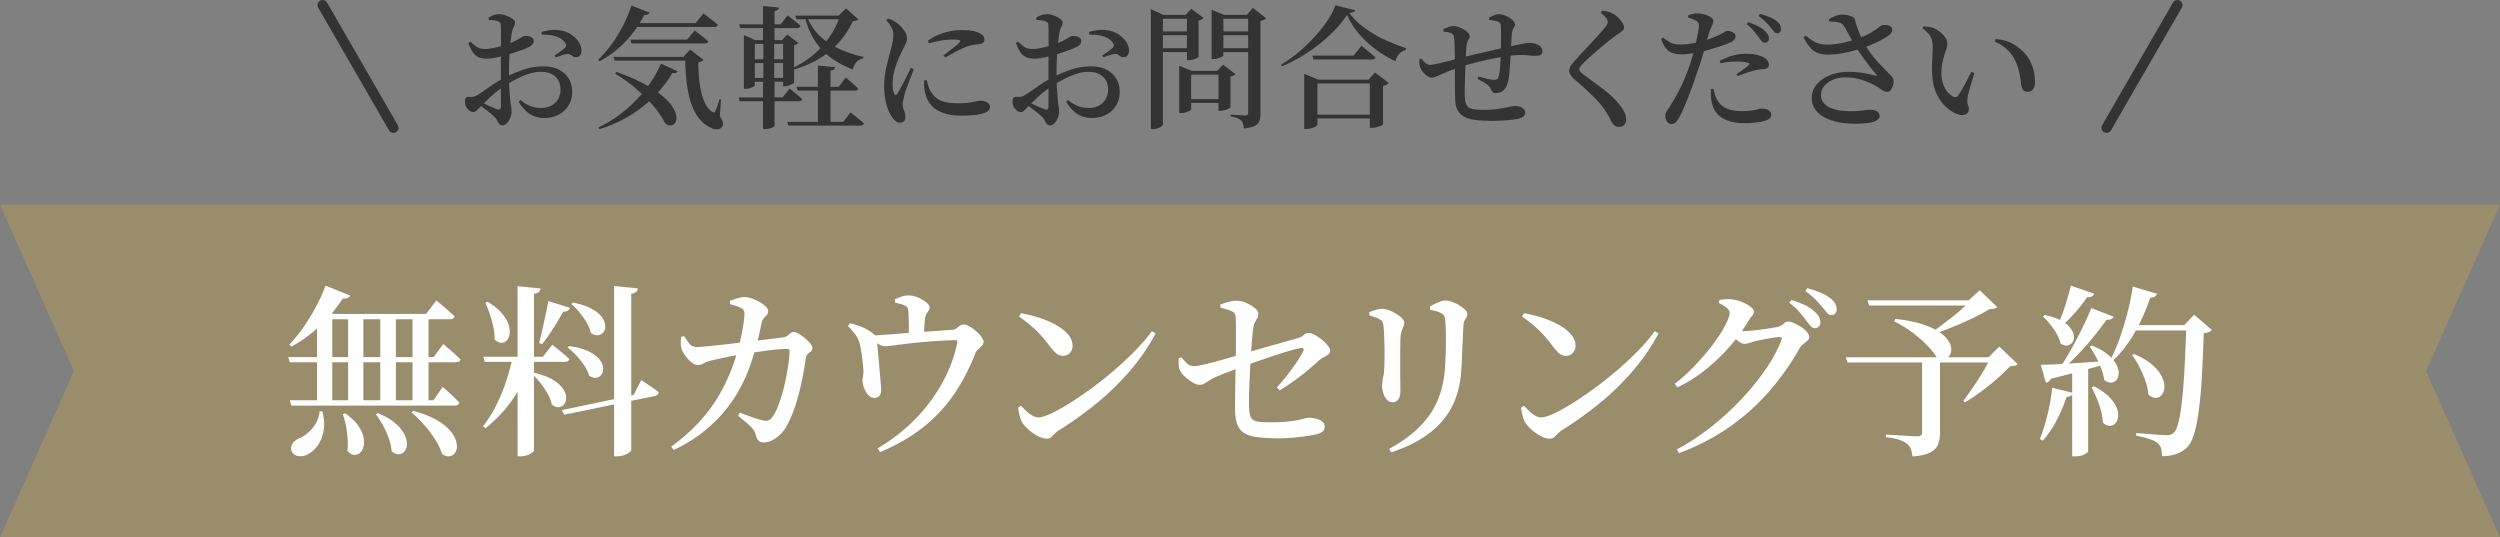 <svg id="_レイヤー_2" data-name="レイヤー 2" xmlns="http://www.w3.org/2000/svg" viewBox="0 0 490 105.33"><rect x="0" y="0" width="490" height="105.33" fill="#808080" stroke="none"/><defs><clipPath id="clippath"><path class="cls-1" d="M0 0h490v105.33H0z"/></clipPath><clipPath id="clippath-1"><path class="cls-1" d="M0 0h490v105.33H0z"/></clipPath><style>.cls-1{fill:none}</style></defs><g clip-path="url(#clippath)" id="_レイヤー_3" data-name="レイヤー 3"><g clip-path="url(#clippath-1)" id="_アートワーク_82" data-name="アートワーク 82"><path d="M106.6 23.12c-.71 0-1.37-.12-1.98-.38-.61-.25-1.15-.61-1.64-1.09-.49-.48-.93-1.04-1.33-1.7l.36-.36c.49.43 1.06.8 1.72 1.1.66.3 1.43.46 2.31.46 1.2 0 2.13-.34 2.81-1.03.68-.68 1.01-1.56 1.01-2.61 0-.62-.13-1.19-.4-1.7s-.68-.93-1.25-1.25c-.56-.32-1.31-.48-2.22-.48-.76 0-1.56.14-2.38.4-.82.27-1.63.62-2.43 1.04-.8.42-1.56.86-2.29 1.31-.49.31-1 .69-1.55 1.13-.55.44-1.07.9-1.56 1.36-.49.47-.93.9-1.31 1.3-.45.43-.79.77-1.01 1-.22.23-.45.35-.68.35-.21 0-.39-.05-.56-.14a2.288 2.288 0 01-.94-1.08c-.09-.24-.14-.49-.14-.75 0-.42.06-.69.18-.83s.35-.2.68-.18c.35.03.63.02.85-.04.22-.06.45-.16.69-.3.31-.17.75-.46 1.31-.86.56-.4 1.18-.82 1.85-1.27.67-.45 1.32-.84 1.96-1.17 1.21-.64 2.47-1.19 3.77-1.65 1.3-.46 2.7-.69 4.19-.69 1.07 0 2.03.2 2.86.61s1.49.99 1.96 1.74c.48.75.71 1.66.71 2.72 0 .9-.22 1.73-.66 2.5-.44.76-1.08 1.38-1.91 1.85-.83.47-1.83.7-2.99.7M95.39 11.5c-.49 0-.95-.07-1.39-.22-.44-.15-.85-.44-1.21-.88s-.69-1.1-.99-1.96l.39-.29c.43.4.8.71 1.09.92.29.22.59.36.9.43.3.07.65.1 1.05.1.38-.02.81-.07 1.29-.16s.97-.2 1.47-.34.97-.29 1.4-.44c.71-.24 1.29-.48 1.74-.73.45-.24.81-.45 1.09-.62.28-.17.49-.26.65-.26.09 0 .23 0 .42.01.19 0 .39.05.58.12.2.07.37.17.51.29.14.12.22.31.23.57 0 .45-.31.84-.94 1.17-.33.17-.73.35-1.21.52-.48.17-.97.35-1.48.52-.51.17-.99.33-1.44.47-.28.07-.67.17-1.17.3-.5.13-1.03.24-1.57.34-.55.1-1.02.14-1.42.14m3.05 13.05c-.26 0-.46-.09-.6-.27-.14-.18-.27-.41-.4-.68s-.33-.53-.61-.79c-.24-.24-.54-.5-.9-.78-.35-.28-.71-.55-1.08-.82-.36-.27-.7-.5-1.01-.69l.39-.52c.35.16.72.32 1.11.51s.77.35 1.14.51c.37.16.7.29.97.39.28.09.47.08.57-.01.1-.1.16-.26.16-.51v-7.1c0-.62 0-1.36.01-2.22 0-.86.01-1.72.01-2.57V6.66c0-.7 0-1.21-.03-1.52 0-.35-.04-.58-.13-.69-.09-.11-.23-.2-.44-.27-.24-.1-.51-.17-.79-.2-.29-.03-.62-.05-1-.06l-.05-.44c.33-.22.67-.4 1.01-.52.35-.12.73-.18 1.14-.18s.85.09 1.31.26c.46.17.86.38 1.21.62s.52.48.52.7c0 .33-.08.63-.23.9-.16.27-.28.61-.36 1.03-.07.35-.14.81-.21 1.38-.07.57-.13 1.21-.19 1.91s-.11 1.42-.14 2.16c-.03.74-.05 1.45-.05 2.15 0 1.44.03 2.61.08 3.52.05.91.11 1.64.17 2.2.06.56.12 1 .17 1.33.05.33.08.64.08.94 0 .42-.09.83-.26 1.25-.17.42-.4.76-.68 1.04s-.57.42-.88.42m14.45-13.4c-.21.04-.4 0-.57-.13-.17-.12-.36-.24-.55-.36a.87.87 0 00-.68-.1c-.26.02-.61.1-1.05.26-.44.16-.81.29-1.11.39l-.23-.39c.17-.1.39-.25.66-.43s.53-.37.78-.56c.25-.19.44-.34.56-.44.16-.17.25-.33.27-.48.03-.15-.03-.32-.17-.53-.31-.45-.72-.8-1.22-1.04s-1.05-.41-1.65-.49c-.6-.09-1.18-.11-1.75-.08l-.05-.55c.59-.17 1.18-.29 1.77-.36.59-.07 1.2-.05 1.85.05.78.1 1.49.36 2.12.77.63.41 1.14.89 1.51 1.44.37.56.57 1.13.58 1.72.02.35-.06.65-.23.91s-.45.4-.83.42m10.86-10.13l3.56 1.4c-.07.16-.19.28-.36.36-.17.09-.4.11-.68.08-1.11 2.13-2.41 3.95-3.91 5.46-1.5 1.51-3.12 2.71-4.85 3.61l-.28-.26c.83-.8 1.66-1.75 2.48-2.85.82-1.1 1.58-2.32 2.29-3.65.7-1.33 1.29-2.72 1.75-4.16m5.78 11.39l3.27 1.53c-.07.14-.18.24-.32.3-.15.06-.39.07-.72.01-.83 1.46-1.92 2.9-3.28 4.32-1.35 1.42-2.95 2.71-4.78 3.87-1.84 1.16-3.92 2.11-6.24 2.83l-.18-.34c1.97-.95 3.76-2.11 5.37-3.47 1.6-1.36 2.99-2.82 4.16-4.38s2.07-3.12 2.72-4.68m-9.28-1.31h15.39v.75h-15.16l-.23-.75zm.51 2.94c2.17.76 3.99 1.55 5.47 2.35 1.48.81 2.67 1.6 3.58 2.37.9.77 1.57 1.5 2 2.17.43.68.68 1.28.74 1.81.06.53 0 .95-.21 1.26-.2.31-.48.49-.84.53-.37.04-.75-.09-1.14-.4-.38-.83-1.01-1.8-1.9-2.91-.88-1.11-1.99-2.26-3.3-3.44-1.32-1.19-2.84-2.31-4.58-3.37l.18-.36zm2.81-9.55h12.76l1.54-1.9c.36.28.69.53.99.75.29.23.6.47.92.73.32.26.62.51.9.75-.07.28-.31.42-.73.42h-16.77l.39-.75zm-.02 3.23h11.13l1.46-1.79c.36.26.68.5.95.71.27.22.56.45.87.7.31.25.59.49.83.72-.05.28-.28.42-.68.42h-14.35l-.21-.75zm10.68 3.38h-.29l1.33-1.43 2.63 2.05c-.07.09-.2.17-.38.25-.18.08-.4.13-.66.17 0 .9.04 1.86.12 2.86.08 1.01.22 1.97.43 2.9.21.93.49 1.74.86 2.44.36.7.81 1.22 1.35 1.55.14.09.25.12.34.11.09-.02.16-.11.23-.26.15-.31.3-.68.44-1.09.14-.42.27-.84.39-1.27l.29.05-.23 3.3c.31.47.51.87.59 1.21.08.34.03.63-.14.87-.24.3-.55.46-.91.48-.36.03-.74-.04-1.13-.21-.39-.17-.76-.37-1.1-.61-.83-.57-1.51-1.32-2.04-2.25-.53-.93-.94-1.98-1.24-3.17-.29-1.19-.5-2.45-.62-3.8-.12-1.34-.2-2.73-.23-4.15m10.5 7.95h8.63l1.35-1.74c.57.45 1.05.84 1.44 1.16.39.32.74.63 1.05.92-.07.28-.3.42-.7.42h-11.57l-.21-.75zm.1-14.32h8.14L154.39 3c.57.47 1.06.86 1.46 1.17.4.31.74.61 1.04.91-.07.28-.3.42-.7.42h-11.1l-.21-.73zm.94 3.09V6.9l2.26.96h6.37v.75h-6.5v8.09c0 .07-.09.16-.26.27s-.4.21-.68.3-.56.13-.86.13h-.34V7.86zm.98 3.75h7.64v.75h-7.64v-.75zm0 3.66h7.64v.75h-7.64v-.75zm2.76-14.09l3.12.29c-.02.17-.09.32-.21.43-.12.11-.34.19-.65.25v6.03h-2.26v-7zm.08 6.92h2.11v7.54l-.29.03.36.03v8.92c0 .09-.17.22-.51.4s-.8.27-1.39.27h-.36V15.7l.36-.03-.29-.03V8.1zm3.85-.24h-.21l1.04-1.09 2.18 1.66c-.07.07-.18.15-.32.23-.15.09-.33.15-.53.18v7.33c0 .07-.1.16-.3.27-.2.11-.44.22-.71.31-.28.1-.54.14-.78.14h-.36V7.86zm.83 16.02h10.97l1.43-1.87c.37.29.68.55.95.77.27.22.55.45.86.7.3.25.58.5.82.74-.07.26-.3.39-.7.39h-14.12l-.21-.73zm10.35-20.83h-.29l1.46-1.4 2.39 2.11c-.17.21-.53.34-1.07.39-.97 2.15-2.41 4.06-4.33 5.72-1.92 1.66-4.36 2.93-7.32 3.8l-.21-.31c2.38-1.13 4.36-2.6 5.96-4.41 1.59-1.81 2.73-3.77 3.41-5.89m-8.79-.01h9.67v.73h-9.44l-.23-.73zm.26 13.96h8.27l1.35-1.82c.35.28.65.53.91.75.26.23.53.46.8.7.28.24.53.48.75.7-.05.28-.28.42-.68.42h-11.21l-.21-.75zm1.97-13.93c.43 1.16 1.02 2.18 1.76 3.07a11.9 11.9 0 002.56 2.29c.97.64 2.03 1.18 3.18 1.62 1.15.44 2.36.8 3.63 1.08l-.03.31c-.52.09-.95.32-1.3.69-.35.37-.6.86-.75 1.47-1.6-.61-3.01-1.36-4.25-2.26-1.24-.9-2.29-2.01-3.16-3.33-.87-1.32-1.53-2.89-2-4.73l.36-.21zm2.21 9.77l3.35.31c-.04.17-.11.32-.22.44s-.33.2-.66.23V24.1h-2.47V12.84zm16.09 11.21c-.28 0-.55-.1-.82-.3-.27-.2-.51-.46-.72-.77-.29-.42-.56-.92-.79-1.52-.24-.6-.42-1.28-.56-2.05-.14-.77-.21-1.61-.21-2.51s.07-1.76.21-2.59c.14-.82.3-1.59.48-2.3.18-.71.34-1.33.48-1.85.17-.62.32-1.2.44-1.73s.18-1.04.18-1.55c.02-.54-.11-1.06-.39-1.56s-.61-.96-.99-1.38l.34-.31c.35.1.65.22.92.35.27.13.53.29.79.48.24.17.52.42.83.74.31.32.59.68.82 1.09.24.41.35.84.35 1.29 0 .33-.09.66-.26 1-.17.34-.42.84-.73 1.5-.28.54-.56 1.15-.83 1.83-.28.68-.51 1.41-.7 2.18-.19.77-.29 1.55-.29 2.33 0 .54.03.95.09 1.23.06.29.14.51.22.66.17.38.38.39.62.03.15-.24.35-.57.58-.99.23-.42.48-.88.73-1.38.25-.5.5-.99.74-1.47s.44-.88.6-1.21l.57.26c-.12.35-.27.75-.46 1.22-.18.47-.36.94-.54 1.42-.18.48-.35.92-.49 1.31-.15.4-.26.72-.32.96-.1.47-.19.86-.26 1.17-.07.31-.1.57-.1.78 0 .43.09.86.26 1.27.17.42.26.81.26 1.17 0 .78-.35 1.17-1.07 1.17m12.11-1.37c-1.51 0-2.76-.19-3.76-.57-1-.38-1.77-.92-2.33-1.61-.56-.69-.93-1.52-1.12-2.47-.09-.4-.14-.79-.16-1.17-.02-.38-.02-.74 0-1.07l.5-.08c.09.31.18.66.3 1.05.11.39.25.73.4 1.03.33.56.71 1.01 1.14 1.38.43.36 1 .64 1.69.82.69.18 1.58.27 2.65.27.9 0 1.63-.04 2.2-.13.56-.09 1.01-.17 1.34-.25.33-.08.59-.12.78-.12.31 0 .61.04.9.13.29.09.52.22.72.39.19.17.29.4.29.68 0 .47-.26.82-.77 1.07-.51.24-1.18.41-2.01.51-.83.09-1.75.14-2.76.14m-3.59-11.78c.4-.31.81-.63 1.24-.96.43-.33.82-.64 1.17-.94.36-.29.61-.52.77-.68.1-.12.15-.22.15-.3s-.12-.14-.35-.18c-.24-.04-.66-.07-1.29-.07-.45 0-1.04.05-1.78.14-.74.1-1.65.3-2.74.61l-.21-.52c.69-.5 1.42-.91 2.17-1.21.75-.3 1.51-.52 2.26-.66.75-.14 1.44-.21 2.07-.21.9 0 1.63.05 2.19.14.55.1 1.05.26 1.48.48.35.17.59.37.72.58.13.22.19.42.19.61 0 .26-.07.46-.21.6-.14.14-.36.24-.65.31-.37.05-.75.1-1.16.16-.41.05-.86.16-1.34.31-.38.16-.82.35-1.33.58-.5.23-1.01.49-1.52.77s-.99.56-1.44.83l-.39-.42zm29.02 12.24c-.71 0-1.37-.12-1.98-.38-.61-.25-1.15-.61-1.64-1.09-.49-.48-.93-1.04-1.33-1.7l.36-.36c.49.43 1.06.8 1.72 1.1.66.3 1.43.46 2.31.46 1.2 0 2.13-.34 2.81-1.03.68-.68 1.01-1.56 1.01-2.61 0-.62-.13-1.19-.4-1.7s-.68-.93-1.25-1.25c-.56-.32-1.3-.48-2.22-.48-.76 0-1.56.14-2.38.4-.82.27-1.63.62-2.43 1.04-.8.42-1.56.86-2.29 1.31-.49.31-1 .69-1.55 1.13-.55.44-1.07.9-1.56 1.36s-.93.9-1.31 1.3c-.45.43-.79.77-1.01 1-.23.23-.45.35-.68.35-.21 0-.39-.05-.56-.14a2.288 2.288 0 01-.94-1.08c-.1-.24-.14-.49-.14-.75 0-.42.06-.69.18-.83s.35-.2.68-.18c.35.03.63.02.85-.04.22-.06.45-.16.69-.3.31-.17.75-.46 1.31-.86.56-.4 1.18-.82 1.85-1.27.67-.45 1.32-.84 1.96-1.17 1.21-.64 2.47-1.19 3.77-1.65s2.69-.69 4.19-.69c1.08 0 2.03.2 2.86.61s1.49.99 1.96 1.74c.48.75.71 1.66.71 2.72 0 .9-.22 1.73-.66 2.5-.44.76-1.08 1.38-1.91 1.85-.83.47-1.83.7-2.99.7M202.72 11.5c-.49 0-.95-.07-1.39-.22-.44-.15-.85-.44-1.21-.88s-.69-1.1-.99-1.96l.39-.29c.43.4.8.71 1.09.92.29.22.59.36.9.43.3.07.65.1 1.05.1.38-.02.81-.07 1.29-.16s.97-.2 1.47-.34.97-.29 1.4-.44c.71-.24 1.29-.48 1.74-.73.45-.24.81-.45 1.09-.62.28-.17.49-.26.65-.26.09 0 .22 0 .42.01.19 0 .38.05.58.12.2.07.37.17.51.29.14.12.22.31.23.57 0 .45-.31.84-.94 1.17-.33.17-.73.35-1.21.52-.48.17-.97.35-1.48.52-.51.17-.99.33-1.44.47-.28.07-.67.17-1.17.3-.5.13-1.03.24-1.57.34-.55.1-1.02.14-1.42.14m3.05 13.05c-.26 0-.46-.09-.6-.27-.14-.18-.27-.41-.4-.68s-.33-.53-.61-.79c-.24-.24-.54-.5-.9-.78-.35-.28-.72-.55-1.08-.82-.36-.27-.7-.5-1.01-.69l.39-.52c.35.16.71.32 1.1.51s.77.35 1.14.51c.37.16.7.29.98.39.28.09.47.08.57-.01.1-.1.16-.26.16-.51v-7.1c0-.62 0-1.36.01-2.22s.01-1.72.01-2.57V6.66c0-.7 0-1.21-.03-1.52 0-.35-.04-.58-.13-.69-.09-.11-.23-.2-.44-.27-.24-.1-.51-.17-.79-.2-.29-.03-.62-.05-1-.06l-.05-.44c.33-.22.67-.4 1.01-.52.35-.12.73-.18 1.14-.18s.85.09 1.31.26c.46.17.86.38 1.21.62s.52.48.52.7c0 .33-.08.63-.23.9-.16.27-.28.61-.36 1.03-.07.35-.14.81-.21 1.38-.07.57-.13 1.21-.19 1.91s-.11 1.42-.14 2.16c-.04.74-.05 1.45-.05 2.15 0 1.44.03 2.61.08 3.52.05.91.11 1.64.17 2.2.06.56.12 1 .17 1.33s.08.64.08.94c0 .42-.09.83-.26 1.25-.17.42-.4.76-.68 1.04s-.57.42-.88.42m14.44-13.4c-.21.04-.4 0-.57-.13-.17-.12-.36-.24-.55-.36a.87.87 0 00-.68-.1c-.26.02-.61.1-1.05.26-.44.16-.81.29-1.1.39l-.23-.39c.17-.1.39-.25.66-.43s.53-.37.78-.56c.25-.19.44-.34.56-.44.16-.17.25-.33.27-.48s-.03-.32-.17-.53c-.31-.45-.72-.8-1.22-1.04s-1.05-.41-1.65-.49c-.6-.09-1.18-.11-1.75-.08l-.05-.55c.59-.17 1.18-.29 1.77-.36a6.8 6.8 0 011.85.05c.78.1 1.49.36 2.12.77.63.41 1.13.89 1.51 1.44.37.56.57 1.13.58 1.72.02.35-.06.65-.23.91s-.45.4-.83.42m5.33-8.29V1.8l2.47 1.12h5.36v.75h-5.46v20.72c0 .09-.09.21-.27.36-.18.16-.42.29-.71.39-.29.1-.62.16-.99.16h-.39V2.92zm1.3 3.23h6.58v.75h-6.58v-.75zm0 3.3h6.58v.75h-6.58v-.75zm4.26 4.44v-1.01l2.47 1.01h6.06v.75h-6.19v6.79c0 .07-.1.17-.3.29-.2.12-.45.22-.75.31s-.62.13-.95.13h-.34v-8.27zm1.51-10.97h-.26l1.12-1.2 2.39 1.79c-.07.09-.19.18-.36.29-.17.1-.37.17-.6.21v7.12c0 .05-.11.13-.32.25-.22.11-.47.21-.77.29-.3.08-.57.12-.83.12h-.36V2.92zm-.16 16.51h7.44v.75h-7.44v-.75zm5.02-16.51V1.91l2.42 1.01h5.64v.75h-5.77v7.15c0 .07-.1.17-.29.29-.19.12-.44.23-.74.32-.3.1-.62.14-.95.14h-.31V2.92zm1.35 10.97h-.26l1.14-1.22 2.42 1.85c-.07.09-.19.18-.35.27-.16.1-.37.16-.61.19v6.03c0 .05-.11.14-.33.26-.22.12-.48.23-.78.31-.3.09-.59.13-.85.13h-.39v-7.83zm0-7.74h6.71v.75h-6.71v-.75zm0 3.3h6.71v.75h-6.71v-.75zm5.8-6.53h-.26l1.17-1.38 2.6 2.03c-.09.1-.23.21-.42.31-.19.1-.42.17-.68.21v18.2c0 .56-.07 1.04-.22 1.44-.15.41-.45.73-.91.96-.46.23-1.17.39-2.12.48-.04-.35-.09-.65-.17-.92-.08-.27-.2-.48-.38-.64-.17-.17-.42-.32-.73-.46-.31-.13-.76-.24-1.33-.32v-.36c.49.03.9.06 1.24.08.34.02.66.04.98.05.31.02.53.03.65.03.23 0 .38-.05.46-.14.08-.1.12-.23.12-.4V2.92zm19.39-.05c-.61.97-1.37 1.94-2.29 2.91-.92.97-1.95 1.91-3.08 2.81-1.14.9-2.33 1.73-3.59 2.48-1.26.75-2.53 1.4-3.81 1.94l-.16-.36c1.11-.64 2.23-1.43 3.35-2.37a32.32 32.32 0 003.17-3.02c.99-1.07 1.84-2.15 2.56-3.22s1.24-2.07 1.55-2.99l3.92.96c-.05.16-.17.27-.35.35-.18.08-.46.13-.82.17.57.81 1.27 1.56 2.09 2.24.82.68 1.73 1.3 2.7 1.89s2 1.1 3.07 1.55c1.07.45 2.14.86 3.21 1.22l-.03.39c-.36.09-.69.25-.97.48-.29.23-.52.5-.69.81-.17.3-.29.6-.36.9-1.37-.66-2.67-1.45-3.9-2.37-1.23-.92-2.33-1.95-3.29-3.08a14.63 14.63 0 01-2.3-3.68m-8.38 12.73v-1.14l2.76 1.14h11.83v.75h-12.01v8.11c0 .07-.11.17-.33.3-.22.13-.49.25-.82.35-.33.1-.68.16-1.04.16h-.39v-9.67zm.94 6.86h13.65v.75h-13.65v-.75zm.65-11.57h8.09l1.53-1.92c.36.29.69.56.98.79.29.23.58.48.9.74.31.26.6.5.86.73-.07.28-.3.42-.7.42h-11.44l-.21-.75zm11.26 4.71h-.26l1.28-1.4 2.7 2.05c-.09.1-.22.21-.42.31-.19.1-.42.19-.7.26v7.57c0 .05-.12.13-.37.23-.24.1-.53.2-.87.29-.34.09-.65.13-.92.13h-.44v-9.44zm12.15-.39c-.4 0-.82-.2-1.26-.61-.44-.41-.78-.86-1-1.37-.09-.21-.14-.46-.16-.74-.02-.29-.02-.58 0-.9l.36-.16c.24.35.52.65.82.9.3.25.61.38.92.38.16 0 .46-.05.92-.14.46-.1.99-.21 1.59-.35.6-.14 1.2-.29 1.79-.44.6-.16 1.11-.29 1.55-.39.47-.14 1.07-.3 1.81-.48s1.53-.37 2.39-.56c.86-.19 1.7-.39 2.52-.58.82-.2 1.55-.36 2.17-.48.9-.21 1.67-.38 2.31-.51.64-.13 1.16-.23 1.55-.29.39-.06.67-.09.85-.09.4 0 .8.06 1.2.18.4.12.72.3.97.55.25.24.38.55.38.91s-.12.58-.36.71-.58.19-1.01.19c-.38 0-.75-.02-1.11-.07-.36-.04-.77-.07-1.24-.09-.47-.02-1.06 0-1.77.05-.76.07-1.62.19-2.59.35-.96.17-1.94.36-2.94.58-1 .23-1.94.46-2.83.69-.89.23-1.65.46-2.28.69-1.14.38-2.08.73-2.8 1.04-.72.31-1.29.56-1.71.74-.42.18-.78.27-1.05.27m11.16 8.47c-1.37 0-2.54-.11-3.5-.32s-1.7-.61-2.21-1.2c-.51-.58-.79-1.41-.85-2.48-.02-.55-.03-1.21-.04-1.98 0-.76-.02-1.58-.02-2.44 0-.87-.01-1.75-.01-2.65 0-.99 0-1.93-.02-2.83-.02-.9-.05-1.61-.11-2.13-.02-.38-.07-.64-.15-.78-.09-.14-.23-.25-.44-.34-.21-.1-.45-.18-.71-.22-.27-.04-.53-.08-.79-.12l-.05-.47c.29-.14.62-.27.98-.4.35-.13.71-.19 1.08-.19.33 0 .68.07 1.04.21.36.14.71.31 1.03.51.32.2.58.41.77.64.19.23.29.44.29.65 0 .17-.04.32-.12.44-.08.12-.17.27-.26.46-.1.18-.17.45-.22.79-.05.33-.09.78-.12 1.36-.03.58-.06 1.22-.09 1.91l-.09 2.47c-.03.85-.05 1.64-.07 2.37-.02.73-.02 1.31 0 1.74.02.61.07 1.1.17 1.48.1.38.27.67.52.86.25.19.61.33 1.09.4.48.08 1.11.12 1.89.12 1.07 0 2.03-.06 2.87-.19.84-.13 1.54-.26 2.11-.38.56-.12.96-.18 1.18-.18.35 0 .67.05.98.14.3.1.55.24.74.43.19.19.29.43.29.73s-.11.54-.33.73c-.22.19-.57.35-1.05.47-.54.12-1.31.22-2.31.3-1.01.08-2.15.12-3.43.12m1.47-5.44c-.26 0-.47-.06-.64-.17-.16-.11-.32-.33-.45-.64-.19-.43-.54-.8-1.04-1.11-.5-.3-1.02-.59-1.56-.87l.16-.47c.62.17 1.23.32 1.82.46.59.13 1.01.19 1.25.19s.44-.04.58-.12c.15-.08.26-.29.35-.64.09-.28.16-.69.21-1.24.05-.55.1-1.12.13-1.72.03-.6.05-1.11.05-1.55.02-.49.03-1.07.04-1.74 0-.68.01-1.35.01-2.01s-.02-1.22-.05-1.65c-.02-.4-.27-.67-.75-.81-.23-.07-.46-.12-.7-.16-.24-.03-.52-.07-.83-.1l-.02-.44c.33-.17.66-.33.99-.47.33-.14.63-.21.91-.21.5 0 1 .11 1.48.34.48.23.89.49 1.22.81.33.31.49.61.49.88 0 .16-.05.3-.14.44-.1.14-.19.3-.27.5-.09.19-.15.44-.18.75-.05.49-.1 1.04-.13 1.68-.03.63-.07 1.32-.1 2.07-.04.59-.08 1.26-.12 2-.04.74-.1 1.46-.17 2.14-.07.69-.17 1.25-.29 1.7-.14.62-.4 1.14-.78 1.53-.38.4-.87.6-1.46.6m23.98 6.64c-.3 0-.55-.08-.77-.23-.22-.16-.39-.35-.51-.57-.16-.26-.32-.56-.5-.91-.17-.35-.43-.8-.78-1.35-.56-.87-1.33-1.8-2.34-2.81-1.01-1-2.28-2.17-3.82-3.48-.33-.28-.58-.56-.74-.86-.17-.29-.25-.57-.25-.83 0-.24.07-.49.2-.74s.32-.52.56-.79a63.797 63.797 0 012.45-2.71c.51-.54 1.01-1.07 1.49-1.6.49-.53.93-1.01 1.33-1.46.4-.44.71-.8.94-1.08.21-.26.36-.47.44-.64.09-.17.13-.33.13-.48 0-.26-.12-.54-.35-.85s-.58-.63-1.03-.97l.29-.42c.35.04.68.09 1.01.16.33.07.63.18.91.34.43.21.82.48 1.17.82.35.34.63.68.86 1.03.23.35.34.66.34.94 0 .23-.07.41-.21.56-.14.15-.33.3-.57.46-.24.16-.55.36-.91.62-.45.33-.97.73-1.56 1.21a107.12 107.12 0 00-3.43 2.91c-.5.44-.88.8-1.14 1.08-.36.36-.61.64-.74.83-.13.19-.2.36-.2.52 0 .17.08.35.25.53.17.18.39.38.66.58.87.64 1.72 1.26 2.56 1.87s1.64 1.24 2.4 1.9c.76.66 1.45 1.37 2.05 2.13.42.52.73 1.01.94 1.47.21.46.31.9.31 1.31 0 .26-.05.51-.14.74-.09.23-.25.42-.47.56s-.5.21-.85.21m12.17-14.23c-.59 0-1.12-.08-1.6-.23-.48-.16-.9-.45-1.26-.88-.37-.43-.69-1.06-.99-1.87l.39-.29c.61.49 1.14.83 1.6 1.04.46.21.98.31 1.57.31.76.02 1.52-.04 2.27-.17s1.4-.26 1.94-.4c.93-.24 1.75-.51 2.43-.79.68-.29 1.28-.56 1.78-.82.22-.14.43-.25.6-.35.17-.1.32-.14.44-.14.19 0 .41.04.65.12.24.08.46.19.64.35.18.16.27.36.27.62 0 .31-.14.58-.42.81-.28.23-.79.48-1.53.75-.26.1-.67.25-1.23.43-.56.18-1.19.37-1.87.57-.68.2-1.36.37-2.01.51-.5.1-1.1.2-1.8.3-.69.1-1.32.14-1.87.14m-1.87 13.67c-.31 0-.58-.16-.81-.47a1.79 1.79 0 01-.34-1.09c0-.29.05-.54.14-.73.1-.19.23-.4.39-.62.16-.22.34-.5.53-.83.55-.87 1.15-1.92 1.79-3.17.64-1.25 1.26-2.74 1.87-4.47.21-.59.41-1.25.61-1.98s.39-1.46.56-2.18c.17-.73.32-1.4.44-2.03s.2-1.14.24-1.53c.02-.31 0-.54-.08-.69-.07-.15-.22-.3-.44-.46a8.57 8.57 0 00-.74-.34c-.27-.1-.55-.2-.85-.29l.03-.47c.33-.1.65-.19.95-.26.3-.07.64-.1 1-.08.43.02.88.1 1.33.23.45.14.84.32 1.16.53.32.22.48.44.48.66 0 .19-.04.4-.13.62-.09.23-.2.5-.34.82-.14.32-.3.74-.47 1.26-.12.43-.29 1.03-.49 1.78s-.44 1.58-.7 2.47c-.26.89-.55 1.76-.86 2.61-.26.8-.55 1.65-.87 2.56-.32.91-.65 1.81-1 2.69-.35.88-.68 1.7-1 2.44-.32.75-.62 1.35-.9 1.82-.21.36-.42.65-.62.86-.21.21-.5.31-.88.31m14.4-.15c-1.2 0-2.24-.15-3.14-.44-.9-.29-1.63-.74-2.18-1.33-.55-.59-.92-1.32-1.09-2.18-.14-.47-.21-.94-.22-1.42 0-.48 0-.91.01-1.31l.52-.05c.07.35.16.74.29 1.18.12.44.31.85.57 1.24.49.71 1.12 1.21 1.89 1.51s1.69.44 2.77.44c.81 0 1.47-.04 1.97-.12.5-.08.91-.16 1.22-.25.31-.09.56-.13.75-.13.29 0 .58.04.87.13.29.09.52.23.7.42.18.19.27.44.27.75 0 .29-.15.54-.44.74-.3.2-.68.35-1.14.45-.4.09-.9.17-1.5.25-.6.08-1.3.12-2.12.12m-1.61-9.6c.28-.19.59-.41.93-.65.35-.24.66-.48.95-.7.29-.23.48-.39.59-.49.16-.16.11-.28-.13-.36-.28-.1-.62-.18-1.04-.22-.42-.04-.82-.07-1.22-.07-.47 0-.98.03-1.53.09-.56.06-1.12.15-1.69.27l-.16-.49c.66-.36 1.45-.68 2.37-.96a9.65 9.65 0 012.83-.42c.85 0 1.56.08 2.13.23.57.16 1.01.31 1.3.47.35.19.6.41.77.66.16.25.25.5.25.74 0 .31-.11.54-.34.69-.23.15-.57.23-1.04.25-.24 0-.49.02-.74.07-.25.04-.55.12-.9.22-.49.12-1 .28-1.55.47-.55.19-1.05.38-1.52.57l-.26-.36zm5.49-6.16c-.21-.02-.4-.13-.57-.34-.17-.21-.37-.47-.6-.78-.24-.35-.55-.74-.91-1.17-.36-.43-.83-.88-1.4-1.35l.29-.39c.71.24 1.34.5 1.89.77.55.27 1 .58 1.36.92.29.28.51.54.64.78s.18.49.17.73c0 .24-.08.44-.23.6-.16.16-.36.23-.62.23m2.45-1.87c-.23 0-.43-.11-.61-.32-.18-.22-.4-.49-.66-.82-.26-.31-.56-.65-.9-1-.34-.36-.83-.78-1.47-1.26l.26-.39c.73.19 1.36.4 1.9.62.54.23.98.48 1.33.75.33.26.56.52.7.78.14.26.21.54.21.83 0 .26-.07.46-.21.6-.14.14-.32.21-.55.21m10.33 4.19c-.99.02-1.78-.09-2.38-.33-.6-.23-1.1-.6-1.51-1.1-.41-.5-.83-1.15-1.26-1.95l.42-.34c.55.43 1.05.79 1.47 1.05.42.27.87.46 1.34.56.47.1 1.02.16 1.66.16a17.81 17.81 0 003.88-.62c.69-.19 1.33-.39 1.9-.6 1.06-.38 1.89-.75 2.51-1.12.61-.36 1.09-.68 1.42-.94.33-.26.61-.43.83-.52.29-.07.61-.08.96-.03s.61.18.81.39c.16.19.21.42.17.68-.04.26-.17.49-.38.7-.28.26-.69.55-1.25.87-.55.32-1.18.64-1.89.96s-1.43.61-2.2.87c-.55.19-1.21.39-1.96.58s-1.53.37-2.33.51-1.54.21-2.21.21m4.86 13.55c-1.16 0-2.25-.1-3.26-.31-1.01-.21-1.91-.52-2.68-.94-.77-.42-1.37-.94-1.81-1.59-.43-.64-.65-1.38-.65-2.21 0-.97.31-1.84.94-2.6s1.48-1.37 2.57-1.82c1.09-.45 2.32-.68 3.67-.68 1.18 0 2.23.09 3.16.26.93.17 1.66.34 2.2.49.29.05.34-.03.13-.23-.42-.47-.86-1-1.33-1.61-.47-.61-.94-1.25-1.42-1.92-.48-.68-.93-1.34-1.37-2-.26-.45-.52-.92-.79-1.42-.27-.49-.53-.97-.78-1.43-.25-.46-.49-.85-.71-1.18-.23-.35-.56-.57-1-.66-.44-.1-1.05-.15-1.81-.17l-.08-.44c.42-.26.85-.48 1.29-.65.44-.17.87-.26 1.29-.26.62 0 1.18.09 1.66.27.48.18.76.41.83.69.17.61.34 1.16.51 1.65.17.49.35.98.56 1.46.21.48.47.99.78 1.55.43.8.93 1.55 1.48 2.26.55.71 1.13 1.37 1.72 1.99.59.61 1.15 1.19 1.69 1.73.29.29.51.54.64.74.13.2.2.43.2.69.02.28-.02.58-.12.91-.1.33-.23.61-.42.85-.18.23-.4.35-.66.35-.35 0-.66-.1-.94-.3-.28-.2-.61-.42-1.01-.66-.47-.29-1.01-.58-1.64-.86-.62-.28-1.32-.52-2.08-.72-.76-.2-1.61-.3-2.55-.3s-1.76.16-2.48.47c-.72.31-1.29.73-1.7 1.26-.42.53-.62 1.14-.62 1.83 0 .9.49 1.64 1.48 2.21.99.57 2.43.86 4.34.86.64 0 1.19-.02 1.64-.07.45-.04.85-.09 1.2-.14.35-.05.68-.08 1.01-.08.49 0 .91.1 1.28.3.36.2.55.52.55.95s-.36.79-1.09 1.07c-.73.28-1.99.42-3.8.42m20.01-1.91c-.52-.22-1.05-.54-1.59-.95-.54-.41-1.04-.92-1.51-1.55-.47-.62-.86-1.36-1.17-2.22-.31-.86-.49-1.85-.55-2.98-.05-.99-.05-1.98.01-2.96.06-.99.09-1.86.09-2.63 0-.49-.06-.92-.18-1.3a3.29 3.29 0 00-.62-1.1c-.3-.36-.7-.73-1.22-1.13l.18-.34c.33.02.68.05 1.05.09.37.04.72.13 1.05.27.38.17.78.42 1.18.74a5 5 0 011.03 1.08c.28.4.41.79.41 1.17 0 .31-.06.65-.18 1s-.26.76-.4 1.21c-.15.45-.28.97-.4 1.55a10 10 0 00-.18 2.01c0 .9.13 1.67.38 2.31.25.64.55 1.15.91 1.53.36.38.69.65 1 .81.19.09.37.12.53.09.17-.03.31-.12.43-.3.43-.61.87-1.33 1.31-2.17.44-.84.87-1.68 1.29-2.51l.6.26c-.19.62-.39 1.26-.59 1.92-.2.66-.37 1.26-.51 1.79-.14.54-.23.95-.26 1.25-.05.45-.05.78.01 1 .06.22.12.39.18.53s.09.33.09.57c0 .5-.23.85-.68 1.05-.45.2-1.02.16-1.72-.12m13.87-4.33c-.24 0-.47-.08-.68-.23s-.36-.4-.44-.73c-.09-.38-.16-.83-.22-1.34-.06-.51-.16-1.07-.3-1.68-.14-.61-.36-1.25-.67-1.92-.38-.88-.92-1.65-1.6-2.31-.68-.66-1.51-1.2-2.48-1.61l.18-.52c1.3.14 2.36.42 3.17.86.81.43 1.56.99 2.24 1.66.52.5.95 1.08 1.29 1.73.34.65.59 1.32.75 2.01.16.69.25 1.36.25 2 0 .68-.12 1.19-.35 1.55-.23.36-.61.53-1.13.53" fill="#333"/><path d="M63.23 1l13.88 24.04M426.77 1l-13.88 24.04" stroke="#333" stroke-linecap="round" stroke-linejoin="round" stroke-width="2" fill="none"/><path fill="#9a8d6c" d="M490 105.33H0l14.49-32.6L0 40.13h490l-14.49 32.6 14.49 32.6z"/><path d="M56.49 69.99H85l1.87-2.56c.46.38.86.73 1.22 1.03s.73.63 1.12.99c.38.36.73.7 1.04 1.01-.05.36-.36.54-.94.54H56.8l-.32-1.01zm7.34-14l4.79 1.94c-.07.19-.23.35-.49.47-.25.12-.57.16-.95.11-1.37 2.11-2.93 3.97-4.68 5.56s-3.55 2.89-5.4 3.87l-.4-.39c.86-.89 1.73-1.94 2.59-3.15.86-1.21 1.69-2.54 2.48-3.98s1.48-2.92 2.05-4.43m-7.01 22.46h28.15l1.8-2.63c.46.41.86.77 1.21 1.08.35.31.71.65 1.08 1.01.37.36.7.7.99 1.01-.1.38-.41.58-.94.58h-32l-.29-1.04zm5.84 2.16l.54.03c.38 1.51.45 2.84.2 4-.25 1.15-.66 2.09-1.22 2.81-.56.72-1.17 1.25-1.82 1.58-.6.34-1.22.45-1.87.36-.65-.1-1.09-.43-1.33-1.01-.17-.5-.12-.97.16-1.39.28-.42.65-.75 1.13-.99.62-.24 1.24-.61 1.85-1.12a7.13 7.13 0 001.58-1.85c.44-.73.7-1.54.77-2.43m-.5-19.07V60.2l3.24 1.33h-.25v17.32h-2.99V61.53zm1.3 0h20.09l1.98-2.63c.48.38.91.73 1.28 1.04.37.31.76.65 1.17 1.03.41.37.79.71 1.15 1.03-.1.38-.42.58-.97.58h-24.7v-1.04zm4.21 19.48c1.1.77 1.94 1.55 2.5 2.34s.92 1.55 1.08 2.27c.16.72.16 1.36.02 1.91-.14.55-.39.97-.74 1.26-.35.29-.74.41-1.17.36-.43-.05-.85-.31-1.26-.79.1-.79.11-1.61.05-2.47-.06-.85-.17-1.69-.34-2.5s-.37-1.56-.61-2.23l.47-.14zm.58-19.48h2.99v17.32h-2.99V61.53zm5.83 19.44c1.44.6 2.57 1.26 3.4 1.98.83.72 1.42 1.43 1.78 2.14.36.71.53 1.35.52 1.93-.01.58-.17 1.05-.47 1.42-.3.37-.67.57-1.12.6-.44.02-.92-.18-1.42-.61-.05-.79-.23-1.63-.54-2.5-.31-.88-.7-1.73-1.15-2.56a17.9 17.9 0 00-1.4-2.18l.4-.22zm.47-19.44h3.06v17.32h-3.06V61.53zm6.48 19.01c1.9.5 3.44 1.11 4.64 1.82 1.2.71 2.1 1.44 2.7 2.2.6.76.97 1.49 1.12 2.2.14.71.1 1.3-.14 1.76-.24.47-.6.76-1.08.88-.48.12-1.02-.01-1.62-.4-.26-.94-.72-1.91-1.37-2.92-.65-1.01-1.38-1.97-2.2-2.88-.82-.91-1.62-1.7-2.41-2.38l.36-.29zm-.15-19.01h3.13v17.32h-3.13V61.53zm19.65 8.39h3.64v.58c-.77 2.71-1.92 5.2-3.46 7.47-1.54 2.27-3.4 4.27-5.58 5.99l-.43-.43c.96-1.22 1.82-2.59 2.57-4.09.76-1.5 1.4-3.06 1.94-4.68.54-1.62.98-3.23 1.31-4.84m-5.79 0h11.7l1.84-2.34c.77.6 1.41 1.12 1.93 1.55.52.43.99.85 1.42 1.26-.1.36-.42.54-.97.54H95.01l-.29-1.01zm.87-10.76c1.18.72 2.09 1.46 2.75 2.21.66.76 1.1 1.49 1.33 2.2.23.71.3 1.34.22 1.89-.08.55-.28.99-.58 1.3-.3.31-.66.46-1.08.43-.42-.02-.85-.24-1.28-.65.02-.82-.06-1.65-.25-2.5-.19-.85-.43-1.69-.7-2.5-.28-.82-.56-1.55-.85-2.2l.43-.18zm5.87-3.06l4.5.43c-.05.26-.16.49-.34.67-.18.18-.5.31-.95.38v30.67c0 .12-.13.28-.4.49-.26.2-.59.37-.97.5s-.78.2-1.19.2h-.65V56.1zm3.2 16.95c1.51.36 2.72.81 3.64 1.35.91.54 1.58 1.11 2 1.71.42.6.64 1.17.67 1.71.03.54-.09.99-.34 1.35-.25.36-.59.57-1.03.63-.43.06-.91-.1-1.44-.49-.12-.69-.39-1.41-.81-2.14-.42-.73-.89-1.43-1.42-2.11-.53-.67-1.07-1.25-1.62-1.73l.36-.29zm2.81-14.04l4.25 1.33c-.07.22-.22.4-.43.54-.22.14-.52.22-.9.22-.6 1.08-1.27 2.2-2 3.35s-1.45 2.16-2.14 3.02l-.58-.25c.19-.7.39-1.51.6-2.43.2-.92.41-1.88.63-2.88.22-1 .41-1.96.58-2.9m2.62 21.39l14.11-2.99 1.48-2.92c.79.53 1.45.97 1.98 1.33.53.36 1.01.71 1.44 1.04 0 .19-.07.35-.22.49-.14.13-.32.22-.54.27l-17.75 3.67-.5-.9zm1.47-12.57c1.54.22 2.78.55 3.73 1.01.95.46 1.66.96 2.12 1.51.47.55.73 1.09.79 1.62.06.53-.02.98-.25 1.35-.23.37-.56.61-1.01.7-.44.1-.93-.02-1.46-.36-.19-.67-.52-1.35-.97-2.03-.46-.68-.97-1.33-1.55-1.94-.58-.61-1.15-1.13-1.73-1.57l.33-.29zm.76-8.53c1.51.31 2.72.72 3.64 1.22.91.5 1.57 1.04 1.98 1.6.41.56.64 1.11.68 1.64.05.53-.06.97-.32 1.31-.26.35-.61.56-1.04.63-.43.07-.91-.07-1.44-.43-.17-.67-.45-1.36-.85-2.05-.4-.7-.86-1.36-1.39-2s-1.06-1.18-1.58-1.64l.32-.29zm8.06-3.24l4.64.47c-.02.24-.13.46-.31.65s-.51.32-.99.4v30.6c0 .14-.13.32-.4.52-.26.2-.61.38-1.03.52-.42.14-.85.22-1.28.22h-.65V56.07zm11.16 31.5c2.16-1.58 3.98-3.19 5.47-4.82 1.49-1.63 2.72-3.26 3.69-4.88.97-1.62 1.76-3.2 2.38-4.73.61-1.54 1.11-3 1.49-4.39.17-.48.32-1.05.47-1.71s.28-1.34.41-2.03.24-1.33.32-1.91c.08-.58.13-1.03.13-1.37.02-.36 0-.64-.09-.83s-.26-.35-.52-.47c-.31-.19-.67-.35-1.06-.47-.4-.12-.77-.23-1.13-.32l-.04-.65c.41-.14.88-.31 1.4-.49s1.01-.27 1.44-.27.92.1 1.46.29c.54.19 1.05.43 1.53.7s.88.57 1.19.88c.31.31.47.6.47.86 0 .34-.08.59-.25.77-.17.18-.35.38-.56.61-.2.23-.37.58-.49 1.06-.07.38-.17.88-.31 1.48-.13.6-.28 1.24-.45 1.93-.17.68-.36 1.36-.58 2.03-.24.89-.58 1.96-1.03 3.2-.44 1.25-1.04 2.59-1.8 4.01-.76 1.43-1.72 2.87-2.88 4.32-1.16 1.45-2.57 2.85-4.23 4.19-1.66 1.34-3.62 2.56-5.9 3.64l-.54-.65zm18.11-.86c-.46 0-.79-.11-.99-.32-.2-.22-.38-.58-.52-1.08-.1-.43-.28-.82-.54-1.17s-.64-.73-1.12-1.13-1.08-.91-1.8-1.51l.32-.61c.65.24 1.26.47 1.84.68.58.22 1.09.4 1.55.54.46.14.82.24 1.08.29.48.1.84.11 1.08.04.24-.07.48-.25.72-.54.43-.55.83-1.28 1.19-2.18.36-.9.68-1.88.97-2.95.29-1.07.53-2.12.72-3.15.19-1.03.34-1.97.45-2.83.11-.85.16-1.51.16-1.96 0-.29-.13-.43-.4-.43-.53 0-1.15.03-1.87.09-.72.06-1.47.14-2.25.25-.78.11-1.54.22-2.27.32-.73.11-1.4.21-2 .31-.46.07-1 .16-1.64.27s-1.29.23-1.96.38c-.67.14-1.3.28-1.87.4-.58.12-1.03.23-1.37.32-.53.14-.95.32-1.28.52-.32.2-.69.31-1.1.31-.36 0-.76-.17-1.19-.52-.43-.35-.82-.76-1.17-1.24a7.19 7.19 0 01-.74-1.22c-.14-.41-.22-.82-.22-1.24s.02-.86.07-1.31l.61-.14c.34.53.68 1.01 1.03 1.46.35.44.81.67 1.39.67.31 0 .85-.04 1.6-.11.76-.07 1.66-.16 2.7-.27 1.04-.11 2.15-.23 3.31-.38 1.16-.14 2.33-.28 3.49-.41s2.26-.26 3.28-.4c1.02-.13 1.87-.23 2.54-.31.34-.05.62-.16.85-.32.23-.17.44-.34.63-.5.19-.17.41-.25.65-.25s.56.11.97.34c.41.23.81.52 1.21.86s.74.7 1.03 1.04c.29.35.43.65.43.92 0 .29-.09.5-.27.65-.18.14-.38.31-.61.5-.23.19-.37.49-.41.9-.14.98-.32 2.03-.52 3.13s-.45 2.23-.74 3.38-.62 2.28-1.01 3.38c-.38 1.1-.84 2.15-1.37 3.13-.31.62-.73 1.2-1.24 1.73-.52.53-1.06.94-1.64 1.24-.58.3-1.16.45-1.76.45m21.68-8.74c-.41 0-.78-.18-1.12-.54-.34-.36-.61-.79-.81-1.3-.21-.5-.32-.97-.34-1.4-.02-.19 0-.43.05-.72.06-.29.1-.61.13-.97 0-.31-.02-.73-.07-1.24-.05-.52-.11-1.07-.18-1.67-.07-.6-.16-1.16-.25-1.69-.1-.53-.19-.95-.29-1.26-.21-.7-.52-1.29-.92-1.78s-.83-.99-1.31-1.49l.36-.58c.65.17 1.31.37 1.98.61.67.24 1.26.53 1.76.87.62.38 1.04.71 1.24.99.2.28.32.68.34 1.21.02.24.07.69.13 1.35s.13 1.4.2 2.21c.07.82.14 1.63.22 2.45.07.82.13 1.54.18 2.16.05.62.07 1.06.07 1.3 0 .5-.12.88-.36 1.12-.24.24-.58.37-1.01.4m.68 9.87c2.69-1.58 5.1-3.44 7.22-5.58s3.9-4.48 5.33-7.02c1.43-2.54 2.44-5.18 3.04-7.92.05-.29.04-.48-.02-.58-.06-.1-.22-.13-.49-.11-2.02.07-3.81.17-5.38.31-1.57.13-2.92.26-4.03.4-1.12.13-2.02.25-2.72.34-.7.1-1.19.14-1.48.14-.43 0-.84-.13-1.22-.38s-.93-.62-1.62-1.1v-.61c.86-.02 1.82-.08 2.86-.16 1.04-.08 2.09-.17 3.15-.25s2-.15 2.84-.2c.82-.07 1.69-.14 2.61-.2.92-.06 1.8-.12 2.64-.18.84-.06 1.55-.11 2.12-.16.24-.05.47-.16.68-.32.21-.17.43-.32.65-.47.22-.14.44-.22.68-.22.34 0 .73.13 1.17.38.44.25.88.56 1.29.94.42.37.77.75 1.04 1.13s.41.7.41.94c0 .29-.11.54-.32.76s-.45.44-.7.67c-.25.23-.44.47-.56.74-1.15 2.98-2.56 5.68-4.21 8.1a29.565 29.565 0 01-6.01 6.44c-2.35 1.87-5.17 3.5-8.46 4.9l-.54-.72zm6.12-21.42v-2.25c0-.54 0-1.07-.02-1.6-.01-.53-.03-.97-.05-1.33-.02-.38-.07-.67-.13-.86-.06-.19-.24-.36-.52-.5-.26-.14-.57-.26-.92-.34-.35-.08-.7-.17-1.06-.27l-.04-.65c.43-.19.86-.37 1.3-.52.43-.16.89-.23 1.37-.23.65 0 1.28.14 1.91.41.62.28 1.15.59 1.58.95.43.36.65.67.65.94s-.06.49-.18.67c-.12.18-.25.37-.38.56-.13.19-.24.48-.31.86-.05.36-.09.8-.13 1.31s-.07 1.03-.09 1.53c-.02.5-.04.94-.04 1.3l-2.95.04zm27.09 19.52c-.57 0-1.2-.18-1.87-.54-.67-.36-1.28-.79-1.82-1.3-.54-.5-.94-.97-1.21-1.4-.19-.36-.36-.82-.5-1.39-.15-.56-.23-1.06-.25-1.49l.54-.32c.31.31.65.65 1.03 1.01.37.36.76.66 1.17.9.41.24.82.36 1.22.36.55 0 1.36-.25 2.43-.74s2.29-1.17 3.67-2.03c1.38-.86 2.83-1.85 4.36-2.97 1.52-1.12 3.02-2.31 4.5-3.58 1.47-1.27 2.84-2.56 4.1-3.85 1.26-1.3 2.32-2.54 3.19-3.74l.72.47a40.675 40.675 0 01-4.97 7.25 51.85 51.85 0 01-6.39 6.26 72.202 72.202 0 01-7.58 5.45c-.31.19-.59.42-.83.68-.24.26-.48.49-.7.68-.23.19-.5.29-.81.29m3.13-16.24c-.46 0-.86-.14-1.23-.41-.36-.28-.78-.73-1.26-1.35-.43-.55-.84-1.06-1.22-1.53-.39-.47-.79-.92-1.23-1.37-.43-.44-.94-.91-1.53-1.4-.59-.49-1.3-1.04-2.14-1.64l.36-.65c1.15.19 2.32.48 3.51.86s2.28.85 3.28 1.39c.99.54 1.8 1.16 2.41 1.85.61.7.92 1.46.92 2.3 0 .53-.17.99-.52 1.37-.35.38-.8.58-1.35.58m41.92 6.19c1.08-1.2 2.08-2.42 2.99-3.67.91-1.25 1.63-2.39 2.16-3.42.12-.22.14-.38.05-.5-.08-.12-.26-.16-.52-.11-.43.07-1.02.21-1.76.41-.74.2-1.57.45-2.47.74-.9.29-1.8.59-2.72.9-.91.31-1.76.61-2.55.88-.79.28-1.45.52-1.98.74-.55.19-1.16.41-1.84.67-.67.25-1.33.5-1.98.76-.65.25-1.24.5-1.76.74-.46.24-.82.46-1.1.65-.28.19-.54.35-.79.49s-.57.2-.95.2c-.36 0-.81-.16-1.35-.49a8.37 8.37 0 01-1.51-1.15c-.47-.44-.79-.86-.95-1.24-.14-.34-.22-.71-.23-1.12-.01-.41 0-.82.02-1.22l.5-.18c.38.46.76.86 1.13 1.22.37.36.83.54 1.39.54.36 0 .93-.09 1.71-.27.78-.18 1.64-.4 2.59-.65s1.86-.51 2.74-.77c.88-.26 1.59-.47 2.14-.61.72-.22 1.58-.47 2.57-.76.99-.29 2.04-.59 3.13-.9 1.09-.31 2.11-.6 3.06-.86.95-.26 1.71-.48 2.29-.65.55-.17.97-.38 1.26-.65.29-.26.6-.4.93-.4.31 0 .71.13 1.19.38s.95.57 1.42.95.86.77 1.17 1.17c.31.4.47.73.47.99 0 .29-.12.53-.38.72a6.1 6.1 0 01-.9.56c-.35.18-.64.38-.88.59-.65.6-1.38 1.24-2.2 1.93-.81.68-1.69 1.36-2.61 2.03-.93.67-1.9 1.32-2.94 1.94l-.54-.58zm.25 9.97c-2.06 0-3.71-.12-4.93-.36-1.22-.24-2.11-.76-2.66-1.55-.55-.79-.84-2.03-.86-3.71 0-.86 0-1.85.02-2.95.01-1.1.03-2.2.05-3.29.02-1.09.04-2.05.04-2.86.02-.79.04-1.64.05-2.54.01-.9.02-1.79.02-2.66s0-1.67-.02-2.39c-.01-.72-.03-1.27-.05-1.66-.05-.43-.33-.76-.85-.97-.52-.22-1.22-.43-2.11-.65l-.04-.61c.62-.24 1.21-.43 1.75-.56.54-.13 1.01-.2 1.42-.2.6 0 1.23.14 1.89.43.66.29 1.22.62 1.69 1.01.47.38.7.76.7 1.12 0 .31-.07.59-.2.83s-.28.5-.43.77c-.16.28-.27.63-.34 1.06-.07.5-.15 1.21-.24 2.12-.08.91-.16 1.94-.23 3.08a257.387 257.387 0 00-.35 7.08 51.92 51.92 0 00-.02 3.02c0 .74.05 1.34.16 1.8.11.46.3.79.59 1.01.29.22.71.35 1.28.41.56.06 1.31.09 2.25.09 1.58 0 2.88-.07 3.9-.22 1.02-.14 1.81-.29 2.38-.45.56-.16.94-.23 1.13-.23.43 0 .89.06 1.39.18.49.12.91.31 1.24.56.34.25.5.59.5 1.03 0 .46-.18.8-.52 1.03-.35.23-.76.39-1.24.49-.55.12-1.27.24-2.14.36-.88.12-1.78.22-2.7.29-.92.07-1.77.11-2.54.11m22.37-7.07c-.34 0-.65-.14-.95-.43-.3-.29-.55-.68-.74-1.19a4.65 4.65 0 01-.29-1.65c0-.48.08-1.07.23-1.76.16-.7.23-1.72.23-3.06.02-.58.03-1.31.02-2.2-.01-.89-.04-1.76-.07-2.63-.04-.86-.08-1.52-.13-1.98-.05-.41-.12-.71-.22-.9-.1-.19-.29-.35-.58-.47a2.87 2.87 0 00-.88-.41c-.35-.11-.71-.22-1.1-.34v-.65c.41-.17.83-.32 1.28-.45.44-.13.86-.2 1.24-.2s.82.09 1.3.27c.48.18.95.41 1.42.68.47.28.85.57 1.15.88.3.31.45.61.45.9 0 .26-.05.52-.16.76s-.22.5-.32.79c-.11.29-.19.67-.24 1.15-.02.31-.04.8-.05 1.48-.01.67-.02 1.45-.02 2.32v2.65c0 .89 0 1.7.02 2.43.01.73.02 1.3.02 1.71 0 .84-.15 1.43-.45 1.78-.3.35-.69.52-1.17.52m-.57 9.11c3.43-1.85 6.04-4.03 7.83-6.53 1.79-2.51 2.82-5.57 3.08-9.2.05-.72.09-1.51.13-2.36.04-.85.06-1.7.06-2.54s0-1.64-.02-2.39c-.01-.76-.04-1.41-.09-1.96-.02-.38-.08-.7-.16-.94s-.29-.46-.63-.65c-.24-.14-.55-.27-.94-.38-.39-.11-.79-.2-1.23-.27l-.04-.65c.46-.29.97-.56 1.55-.81.57-.25 1.06-.38 1.44-.38s.82.08 1.3.25c.48.17.95.4 1.42.68.47.29.85.58 1.15.86.3.29.45.55.45.79 0 .29-.06.53-.18.74-.12.21-.24.41-.36.63-.12.22-.19.52-.22.9-.02.53-.05 1.16-.09 1.91-.04.74-.07 1.52-.11 2.32-.04.8-.07 1.58-.09 2.32-.03.74-.06 1.39-.11 1.94-.21 4.27-1.49 7.73-3.82 10.37-2.33 2.64-5.64 4.65-9.94 6.05l-.39-.72zm31.5-1.98c-.58 0-1.2-.18-1.87-.54-.67-.36-1.28-.79-1.82-1.3-.54-.5-.94-.97-1.21-1.4-.19-.36-.36-.82-.5-1.39-.14-.56-.23-1.06-.25-1.49l.54-.32c.31.31.65.65 1.02 1.01s.76.66 1.17.9c.41.24.82.36 1.23.36.55 0 1.36-.25 2.43-.74s2.29-1.17 3.67-2.03 2.83-1.85 4.36-2.97c1.52-1.12 3.02-2.31 4.5-3.58s2.84-2.56 4.1-3.85c1.26-1.3 2.32-2.54 3.19-3.74l.72.47a40.675 40.675 0 01-4.97 7.25 51.85 51.85 0 01-6.39 6.26 72.202 72.202 0 01-7.58 5.45c-.31.19-.59.42-.83.68-.24.26-.48.49-.7.68-.23.19-.5.29-.81.29m3.14-16.24c-.46 0-.86-.14-1.23-.41-.36-.28-.78-.73-1.26-1.35-.43-.55-.84-1.06-1.22-1.53s-.79-.92-1.23-1.37c-.43-.44-.94-.91-1.53-1.4-.59-.49-1.3-1.04-2.14-1.64l.36-.65c1.15.19 2.32.48 3.51.86s2.28.85 3.28 1.39c.99.54 1.8 1.16 2.41 1.85.61.7.92 1.46.92 2.3 0 .53-.18.99-.52 1.37-.35.38-.8.58-1.35.58m21.35 5.47c1.15-.89 2.26-1.87 3.31-2.93 1.05-1.07 2.03-2.15 2.93-3.24.9-1.09 1.69-2.14 2.36-3.15.67-1.01 1.19-1.91 1.56-2.72.37-.8.56-1.42.56-1.85 0-.34-.2-.67-.61-1.01-.41-.34-.91-.65-1.51-.94l.14-.58c.34-.05.69-.09 1.06-.13.37-.04.81-.03 1.31.02.67.07 1.34.24 2.02.5.67.26 1.23.57 1.67.92.44.35.67.65.67.92 0 .36-.1.65-.31.86-.2.22-.45.55-.74 1.01a34.123 34.123 0 01-3.69 5.04c-1.43 1.63-3 3.14-4.72 4.52a27.452 27.452 0 01-5.53 3.47l-.5-.72zm.36 12.89c2.3-1.22 4.52-2.68 6.66-4.36 2.14-1.68 4.11-3.49 5.94-5.42 1.82-1.93 3.42-3.89 4.79-5.89 1.37-1.99 2.41-3.91 3.13-5.76.14-.41.02-.61-.36-.61-.19 0-.5.03-.92.09s-.89.14-1.42.23c-.53.1-1.03.19-1.49.29-.47.1-.85.18-1.13.25-.39.12-.74.23-1.06.32-.32.1-.64.14-.95.14-.29 0-.64-.16-1.06-.47-.42-.31-.87-.66-1.35-1.04l.61-1.12c.38.05.71.09.97.11.26.02.52.04.76.04.34 0 .83-.03 1.48-.09s1.33-.14 2.03-.23c.71-.1 1.35-.19 1.94-.29.59-.1 1-.17 1.24-.22.48-.15.86-.35 1.15-.63s.61-.41.97-.41c.24 0 .58.1 1.03.29.44.19.9.44 1.37.74.47.3.86.62 1.17.97.31.35.47.68.47.99 0 .29-.11.53-.34.74-.23.2-.49.42-.77.63-.29.22-.54.49-.76.83-1.7 3.02-3.68 5.84-5.94 8.44-2.26 2.6-4.84 4.93-7.76 6.98-2.92 2.05-6.22 3.77-9.92 5.17l-.47-.72zm27-23.79c-.26 0-.52-.14-.77-.43s-.55-.65-.88-1.08c-.34-.48-.76-1.01-1.26-1.6-.5-.59-1.18-1.21-2.02-1.85l.4-.54c.98.29 1.87.62 2.65.99.78.37 1.41.8 1.89 1.28.43.39.73.75.9 1.08.17.34.25.67.25 1.01s-.11.61-.32.83c-.22.22-.49.33-.83.33m3.3-2.58c-.34 0-.62-.15-.86-.45-.24-.3-.55-.68-.94-1.13-.36-.43-.77-.89-1.24-1.39-.47-.49-1.16-1.07-2.07-1.75l.39-.54c.99.26 1.86.56 2.61.88.76.32 1.36.67 1.82 1.03.48.36.82.73 1.02 1.1.2.37.31.75.31 1.13 0 .36-.1.64-.29.83-.19.19-.44.29-.76.29m2.83 8.28h30.46v1.01H362.1l-.32-1.01zm4.25-11.16h21.89v1.01h-21.56l-.32-1.01zm10.69 11.16h3.53V84.9c0 .82-.13 1.55-.38 2.2-.25.65-.76 1.18-1.53 1.58-.77.41-1.93.67-3.49.79a5.86 5.86 0 00-.32-1.48c-.17-.43-.43-.78-.79-1.04-.36-.29-.84-.53-1.44-.74-.6-.2-1.49-.38-2.66-.52v-.5c1.08.05 1.99.1 2.72.14.73.05 1.43.09 2.09.13.66.04 1.11.05 1.35.05.34 0 .58-.06.72-.18s.22-.31.22-.58V70.03zm-5.26-7.53c2.04.22 3.76.55 5.15.99 1.39.44 2.51.95 3.37 1.51.85.56 1.48 1.14 1.87 1.73.4.59.6 1.14.61 1.66.01.52-.1.95-.34 1.3-.24.35-.58.56-1.03.65s-.93 0-1.46-.27c-.36-.62-.92-1.34-1.69-2.16-.77-.82-1.72-1.66-2.84-2.54-1.13-.88-2.4-1.67-3.82-2.39l.18-.47zm14.84-3.63h-.43l2.16-1.98 3.46 3.31c-.14.14-.34.24-.58.29-.24.05-.57.08-.97.11-.7.43-1.51.88-2.45 1.35-.94.47-1.93.93-2.97 1.39-1.04.46-2.08.88-3.1 1.28s-1.96.74-2.83 1.03l-.32-.29c.65-.41 1.34-.89 2.09-1.46s1.49-1.14 2.25-1.73 1.45-1.17 2.09-1.75c.64-.58 1.17-1.09 1.6-1.55m3.88 11.16h-.43l2.12-2.09 3.6 3.42c-.14.14-.33.25-.56.31-.23.06-.55.1-.95.13-.67.74-1.51 1.55-2.52 2.43s-2.07 1.72-3.17 2.54a37 37 0 01-3.13 2.09l-.32-.29c.6-.79 1.25-1.7 1.94-2.72.7-1.02 1.36-2.05 1.98-3.1.62-1.04 1.1-1.95 1.44-2.72M402.23 76l4.07 1.01c-.05.22-.17.4-.38.54-.2.14-.5.23-.88.25-.55 1.66-1.22 3.24-2.02 4.73-.79 1.5-1.68 2.78-2.66 3.84l-.54-.33c.53-1.3 1.01-2.84 1.46-4.64.44-1.8.76-3.6.95-5.4m-2.24-4.5c.74 0 1.78-.04 3.11-.11s2.84-.16 4.54-.27c1.69-.11 3.43-.23 5.2-.38l.07.58c-1.3.36-2.84.79-4.64 1.28-1.8.49-3.9 1.04-6.3 1.64-.24.46-.57.71-.97.76l-1.01-3.49zm.76-9.75c1.39.29 2.5.67 3.31 1.13.82.47 1.42.97 1.8 1.51.38.54.59 1.05.63 1.53.04.48-.07.88-.32 1.21-.25.32-.58.52-.97.59-.39.07-.85-.06-1.35-.4-.12-.6-.37-1.23-.74-1.89-.37-.66-.8-1.28-1.28-1.87-.48-.59-.95-1.1-1.4-1.53l.32-.29zm5.15-5.76l4.57 1.58c-.07.19-.22.36-.45.5s-.55.2-.96.18c-.74 1.1-1.58 2.18-2.52 3.22s-1.85 1.94-2.73 2.68l-.54-.32c.45-.96.92-2.15 1.39-3.58.47-1.43.88-2.85 1.24-4.27m3.99 4.4l4.39 1.69c-.1.19-.26.35-.48.47-.23.12-.54.16-.92.11-.67.96-1.48 2.02-2.41 3.19-.94 1.17-1.95 2.32-3.03 3.46a52.742 52.742 0 01-3.24 3.15h-.68c.77-1.15 1.55-2.43 2.34-3.83.79-1.4 1.54-2.83 2.25-4.27.71-1.44 1.3-2.76 1.78-3.96m-3.74 11.8l3.13-.25v16.52c0 .12-.23.31-.7.58-.47.26-1.1.4-1.89.4h-.54V72.2zm3.82-4.47c1.37.55 2.43 1.15 3.2 1.8.77.65 1.31 1.29 1.64 1.93.32.64.47 1.22.45 1.76-.03.54-.18.97-.45 1.28-.28.31-.63.48-1.06.5-.43.02-.88-.16-1.33-.54-.1-.72-.29-1.47-.59-2.25s-.65-1.54-1.04-2.29c-.4-.74-.8-1.4-1.21-1.98l.4-.22zm.43 8c1.27.65 2.26 1.33 2.97 2.05.71.72 1.2 1.42 1.48 2.09.27.67.38 1.28.3 1.84-.07.55-.26.98-.56 1.3-.3.31-.67.47-1.1.47s-.88-.22-1.33-.65c-.02-.77-.15-1.56-.38-2.38-.23-.82-.5-1.61-.83-2.39-.32-.78-.65-1.48-.99-2.11l.43-.22zm7.63-19.55l4.75 1.4c-.07.22-.22.4-.43.54-.22.14-.52.22-.9.22-.84 2.5-1.87 4.8-3.08 6.91-1.21 2.11-2.6 3.9-4.16 5.36l-.47-.32c.62-1.18 1.21-2.53 1.75-4.07.54-1.54 1.04-3.17 1.49-4.9s.8-3.44 1.04-5.15m.26 13.22c1.51.65 2.7 1.36 3.57 2.12.86.77 1.48 1.53 1.85 2.29.37.76.55 1.44.52 2.07-.02.62-.19 1.13-.49 1.51-.3.38-.69.59-1.17.61-.48.02-.97-.19-1.47-.65-.07-.86-.27-1.76-.6-2.7-.32-.94-.71-1.84-1.17-2.72-.46-.88-.93-1.65-1.44-2.32l.39-.22zm.25-5.65h11.74v1.04h-12.31l.58-1.04zm10.01 0h-.43l1.95-2.05 3.46 2.99c-.14.17-.34.31-.6.41-.25.11-.58.19-.99.23-.1 3.1-.22 5.9-.36 8.41-.14 2.51-.34 4.69-.58 6.55-.24 1.86-.54 3.4-.9 4.63-.36 1.22-.79 2.11-1.3 2.66-.6.62-1.31 1.09-2.12 1.39-.82.3-1.79.45-2.92.45 0-.55-.06-1.05-.18-1.49-.12-.44-.34-.79-.65-1.03-.34-.31-.9-.59-1.68-.85-.78-.25-1.63-.46-2.54-.63v-.54c.65.05 1.37.11 2.16.18s1.54.13 2.23.18c.7.05 1.2.07 1.51.07.38 0 .68-.04.88-.11.2-.07.4-.2.6-.4.36-.33.68-1.08.95-2.23.28-1.15.51-2.66.7-4.52.19-1.86.35-4 .47-6.43.12-2.42.23-5.05.32-7.88" fill="#fff"/></g></g></svg>